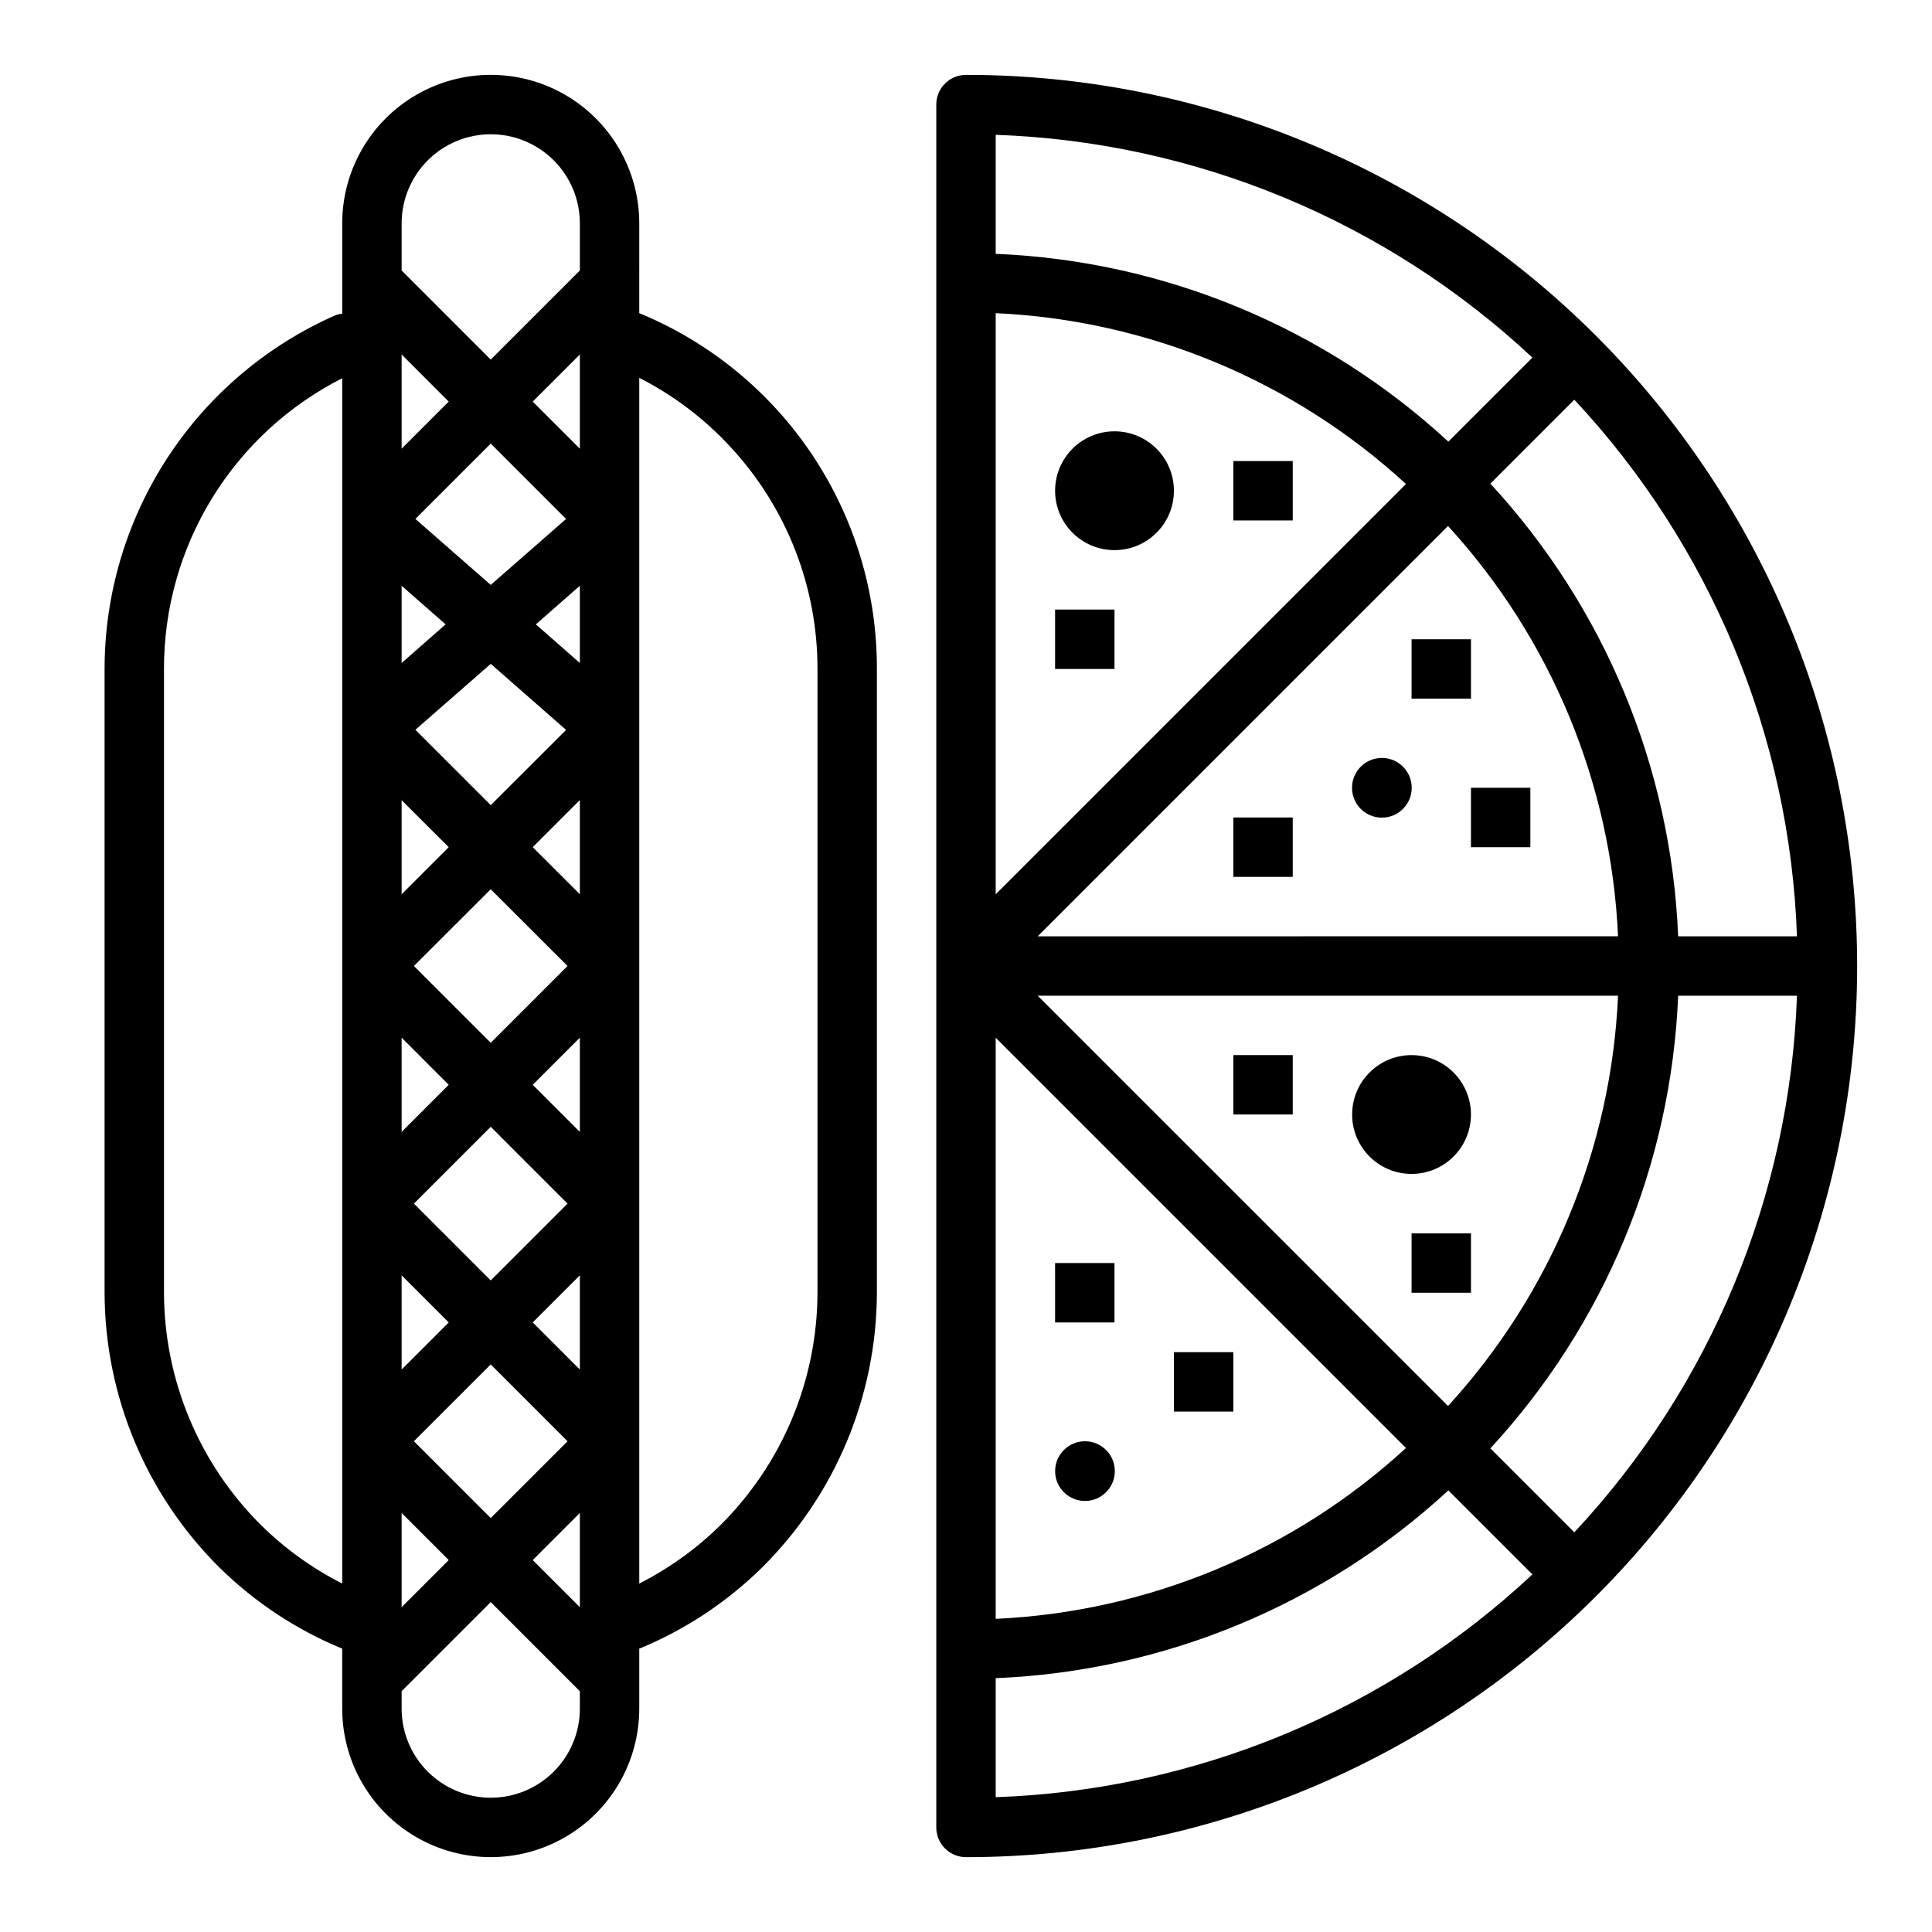 <?xml version="1.0" encoding="UTF-8"?>
<!-- Uploaded to: ICON Repo, www.svgrepo.com, Generator: ICON Repo Mixer Tools -->
<svg fill="#000000" width="800px" height="800px" version="1.1" viewBox="144 144 512 512" xmlns="http://www.w3.org/2000/svg">
 <g>
  <path d="m313.41 203.2c0-14.062-7.504-27.059-19.68-34.09-12.18-7.031-27.184-7.031-39.359 0-12.18 7.031-19.68 20.027-19.68 34.09v23.922c-0.551 0.059-1.098 0.176-1.625 0.348-18.23 7.988-33.742 21.113-44.637 37.773-10.895 16.66-16.703 36.129-16.715 56.035v165.31c0.07 27.34 11.012 53.527 30.41 72.793 9.359 9.219 20.418 16.531 32.566 21.531v15.887c0 14.059 7.5 27.055 19.68 34.086 12.176 7.031 27.18 7.031 39.359 0 12.176-7.031 19.68-20.027 19.68-34.086v-15.887c12.152-5 23.215-12.312 32.574-21.531 19.391-19.27 30.328-45.453 30.402-72.793v-165.31c0.047-20.191-5.914-39.941-17.129-56.734-11.219-16.793-27.176-29.867-45.848-37.555zm-15.742 116.5-11.66-10.234 11.66-10.23zm-3.644 17.734-19.973 19.941-19.973-19.973 19.973-17.473zm-43.59-17.734v-20.465l11.66 10.234zm0 36.352 12.484 12.457-12.484 12.484zm23.617 23.617 20.355 20.328-20.355 20.355-20.359-20.355zm-11.133 51.816-12.484 12.484v-24.973zm-9.227 31.488 20.359-20.359 20.355 20.359-20.355 20.355zm9.227 31.488-12.484 12.484v-24.973zm34.75-12.488v24.969l-12.488-12.484zm-12.488-50.488 12.488-12.488v24.969zm0-62.977 12.488-12.488v24.969zm8.84-86.977-19.969 17.473-19.973-17.477 19.973-19.969zm-8.84-31.105 12.488-12.484v24.969zm-34.746 12.484v-24.969l12.484 12.484zm0 282.04 12.484 12.484-12.484 12.488zm3.258-19.004 20.359-20.355 20.355 20.355-20.355 20.359zm43.977 19.004v24.969l-12.488-12.484zm-23.617-365.37c6.262 0 12.27 2.488 16.699 6.918 4.43 4.426 6.918 10.434 6.918 16.699v12.484l-23.617 23.617-23.617-23.617v-12.484c0-6.266 2.488-12.273 6.918-16.699 4.43-4.43 10.434-6.918 16.699-6.918zm-60.859 368.6c-16.418-16.297-25.676-38.457-25.734-61.59v-165.31c-0.027-15.953 4.371-31.605 12.711-45.207 8.34-13.602 20.289-24.621 34.523-31.836v319.42c-7.926-4.016-15.176-9.234-21.5-15.477zm60.859 72.234c-6.266 0-12.27-2.488-16.699-6.914-4.43-4.43-6.918-10.438-6.918-16.699v-4.613l23.617-23.617 23.617 23.617v4.613c0 6.262-2.488 12.27-6.918 16.699-4.43 4.426-10.438 6.914-16.699 6.914zm63.629-357.87v0.004c14.785 15.98 22.984 36.961 22.961 58.73v165.31c-0.059 23.133-9.312 45.289-25.723 61.59-6.328 6.242-13.582 11.461-21.508 15.477v-319.52c9.125 4.641 17.344 10.875 24.27 18.414z"/>
  <path d="m400 163.84c-4.348 0-7.875 3.527-7.875 7.875v456.58c0 2.086 0.832 4.09 2.309 5.566 1.477 1.473 3.477 2.305 5.566 2.305 62.633 0 122.7-24.883 166.99-69.172 44.289-44.289 69.172-104.36 69.172-166.99 0-62.637-24.883-122.7-69.172-166.99-44.289-44.289-104.36-69.172-166.99-69.172zm188.73 228.29c-1.832-44.625-19.469-87.145-49.766-119.96l22.246-22.246c36.191 38.727 57.148 89.238 59.008 142.21zm-180.86 26.875 108.73 108.73c-29.801 27.391-68.293 43.418-108.73 45.281zm11.129-11.129h153.8c-1.793 40.41-17.746 78.902-45.059 108.73zm0-15.742 108.74-108.74c27.312 29.836 43.266 68.324 45.059 108.73zm-11.129-11.133v-154.01c40.434 1.859 78.926 17.891 108.73 45.277zm142.23-142.23-22.27 22.27c-32.816-30.297-75.336-47.938-119.96-49.77v-31.543c52.984 1.859 103.5 22.832 142.23 59.043zm-142.23 349.96c44.625-1.832 87.145-19.469 119.96-49.766l22.27 22.27c-38.727 36.207-89.246 57.18-142.23 59.039zm153.34-38.652-22.246-22.246c30.297-32.816 47.934-75.336 49.766-119.96h31.488c-1.859 52.973-22.816 103.48-59.008 142.21z"/>
  <path d="m439.44 533.86c0 4.367-3.543 7.91-7.91 7.91-4.371 0-7.914-3.543-7.914-7.91 0-4.371 3.543-7.914 7.914-7.914 4.367 0 7.91 3.543 7.91 7.914"/>
  <path d="m533.82 439.36c0 8.695-7.051 15.742-15.746 15.742s-15.742-7.047-15.742-15.742 7.047-15.746 15.742-15.746 15.746 7.051 15.746 15.746"/>
  <path d="m455.1 274.05c0 8.695-7.047 15.742-15.742 15.742s-15.746-7.047-15.746-15.742 7.051-15.746 15.746-15.746 15.742 7.051 15.742 15.746"/>
  <path d="m518.12 352.77c0 4.371-3.539 7.914-7.91 7.914-4.371 0-7.91-3.543-7.91-7.914 0-4.367 3.539-7.91 7.91-7.91 4.371 0 7.91 3.543 7.91 7.91"/>
  <path d="m423.61 478.72h15.742v15.742h-15.742z"/>
  <path d="m470.85 423.61h15.742v15.742h-15.742z"/>
  <path d="m470.85 360.64h15.742v15.742h-15.742z"/>
  <path d="m470.85 266.18h15.742v15.742h-15.742z"/>
  <path d="m533.82 352.77h15.742v15.742h-15.742z"/>
  <path d="m518.08 313.41h15.742v15.742h-15.742z"/>
  <path d="m423.61 305.54h15.742v15.742h-15.742z"/>
  <path d="m455.1 502.34h15.742v15.742h-15.742z"/>
  <path d="m518.08 470.85h15.742v15.742h-15.742z"/>
 </g>
</svg>